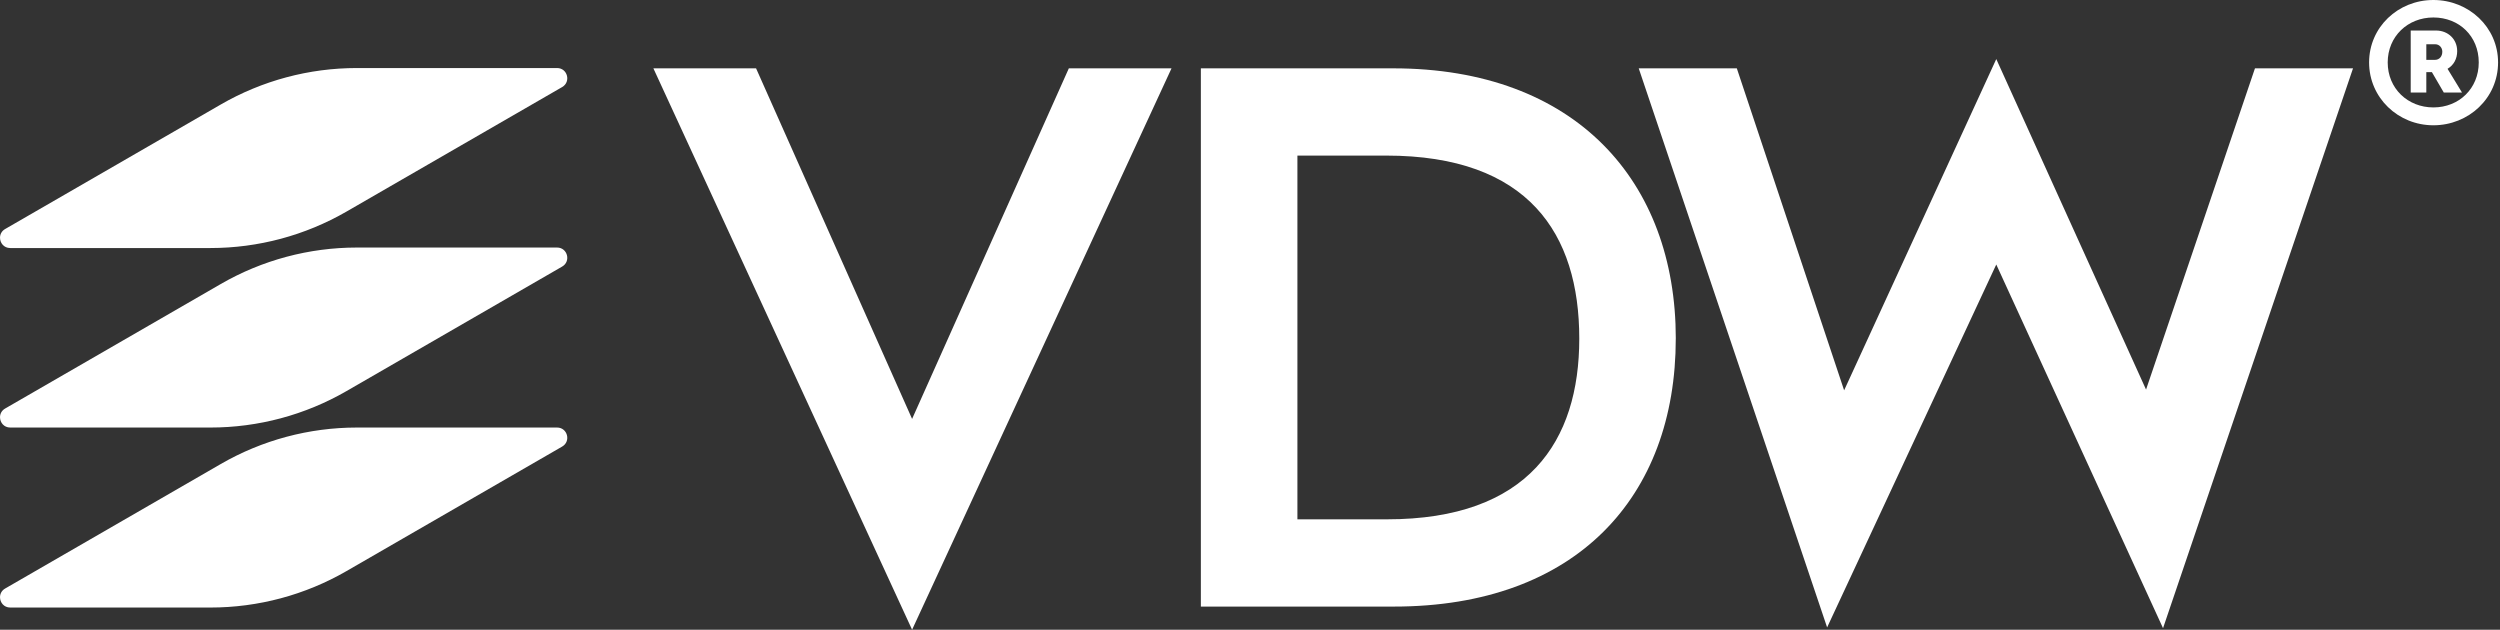 <?xml version="1.0" encoding="UTF-8"?> <svg xmlns="http://www.w3.org/2000/svg" xmlns:xlink="http://www.w3.org/1999/xlink" width="1191px" height="300px" viewBox="0 0 1191 300" version="1.1"><rect x="0" y="0" width="1191" height="300" fill="#333333" stroke="none"/><title>VDW</title><g id="Page-1" stroke="none" stroke-width="1" fill="none" fill-rule="evenodd"><g id="Artboard" transform="translate(-1650, -564)" fill="#FFFFFF"><g id="VDW" transform="translate(1650.006, 564)"><path d="M100.267,118.164 L4.865,118.164 C1.836,118.164 0,115.726 0,113.247 C0,111.661 0.76,110.074 2.439,109.104 L105.197,49.773 C124.891,38.392 147.247,32.413 169.983,32.413 L265.385,32.413 C270.354,32.413 272.111,38.982 267.81,41.473 L165.052,100.804 C145.358,112.172 123.016,118.164 100.267,118.164 Z" id="Path"></path><path d="M100.267,203.68 L4.865,203.68 C1.836,203.68 0,201.241 0,198.763 C0,197.177 0.76,195.59 2.439,194.62 L105.197,135.288 C124.891,123.92 147.247,117.928 169.983,117.928 L265.385,117.928 C270.354,117.928 272.111,124.51 267.81,126.989 L165.052,186.32 C145.358,197.688 123.016,203.68 100.267,203.68 L100.267,203.68 Z" id="Path"></path><path d="M100.267,289.432 L4.865,289.432 C1.836,289.432 0,286.993 0,284.515 C0,282.928 0.76,281.342 2.439,280.372 L105.197,221.04 C124.891,209.672 147.247,203.68 169.983,203.68 L265.385,203.68 C270.354,203.68 272.111,210.249 267.81,212.74 L165.052,272.072 C145.358,283.44 123.016,289.432 100.267,289.432 Z" id="Path"></path><polygon id="Path" points="509.187 32.557 434.515 199.576 360.184 32.557 311.263 32.557 434.515 300 558.108 32.557"></polygon><path d="M752.36,161.316 C752.36,210.236 728.077,247.408 660.747,247.408 L618.081,247.408 L618.081,74.122 L660.393,74.122 C728.077,74.122 752.36,111.281 752.36,161.316 L752.36,161.316 Z M798.344,161.316 C798.344,86.276 750.524,32.557 663.698,32.557 L572.085,32.557 L572.085,288.973 L664.052,288.973 C750.878,288.973 798.33,236.735 798.33,161.316 L798.344,161.316 Z" id="Shape"></path><polygon id="Path" points="878.536 185.953 827.413 32.557 780.682 32.557 870.433 298.899 951.018 126.005 1030.463 299.266 1120.975 32.557 1074.257 32.557 1022.373 185.599 951.018 28.138"></polygon><path d="M1180.87,29.751 C1180.87,42.155 1171.482,51.176 1159.261,51.176 C1147.041,51.176 1137.496,42.142 1137.496,29.751 C1137.496,17.36 1147.041,8.326 1159.261,8.326 C1171.482,8.326 1180.87,17.177 1180.87,29.751 L1180.87,29.751 Z M1190.074,29.751 C1190.074,12.941 1176.097,0 1159.261,0 C1142.426,0 1128.632,12.941 1128.632,29.751 C1128.632,46.56 1142.452,59.685 1159.261,59.685 C1176.071,59.685 1190.074,46.744 1190.074,29.751 Z" id="Shape"></path><path d="M1163.51,24.624 C1163.51,26.919 1162.094,28.518 1159.969,28.518 L1155.892,28.518 L1155.892,21.084 L1160.14,21.084 C1162.08,21.084 1163.51,22.684 1163.51,24.624 L1163.51,24.624 L1163.51,24.624 Z M1170.59,24.27 C1170.59,18.776 1166.342,14.541 1160.494,14.541 L1148.457,14.541 L1148.457,44.095 L1155.892,44.095 L1155.892,34.366 L1158.553,34.366 L1164.218,44.095 L1172.898,44.095 L1166.001,32.78 C1169.004,30.997 1170.603,27.981 1170.603,24.27 L1170.59,24.27 Z" id="Shape"></path></g></g></g></svg> 